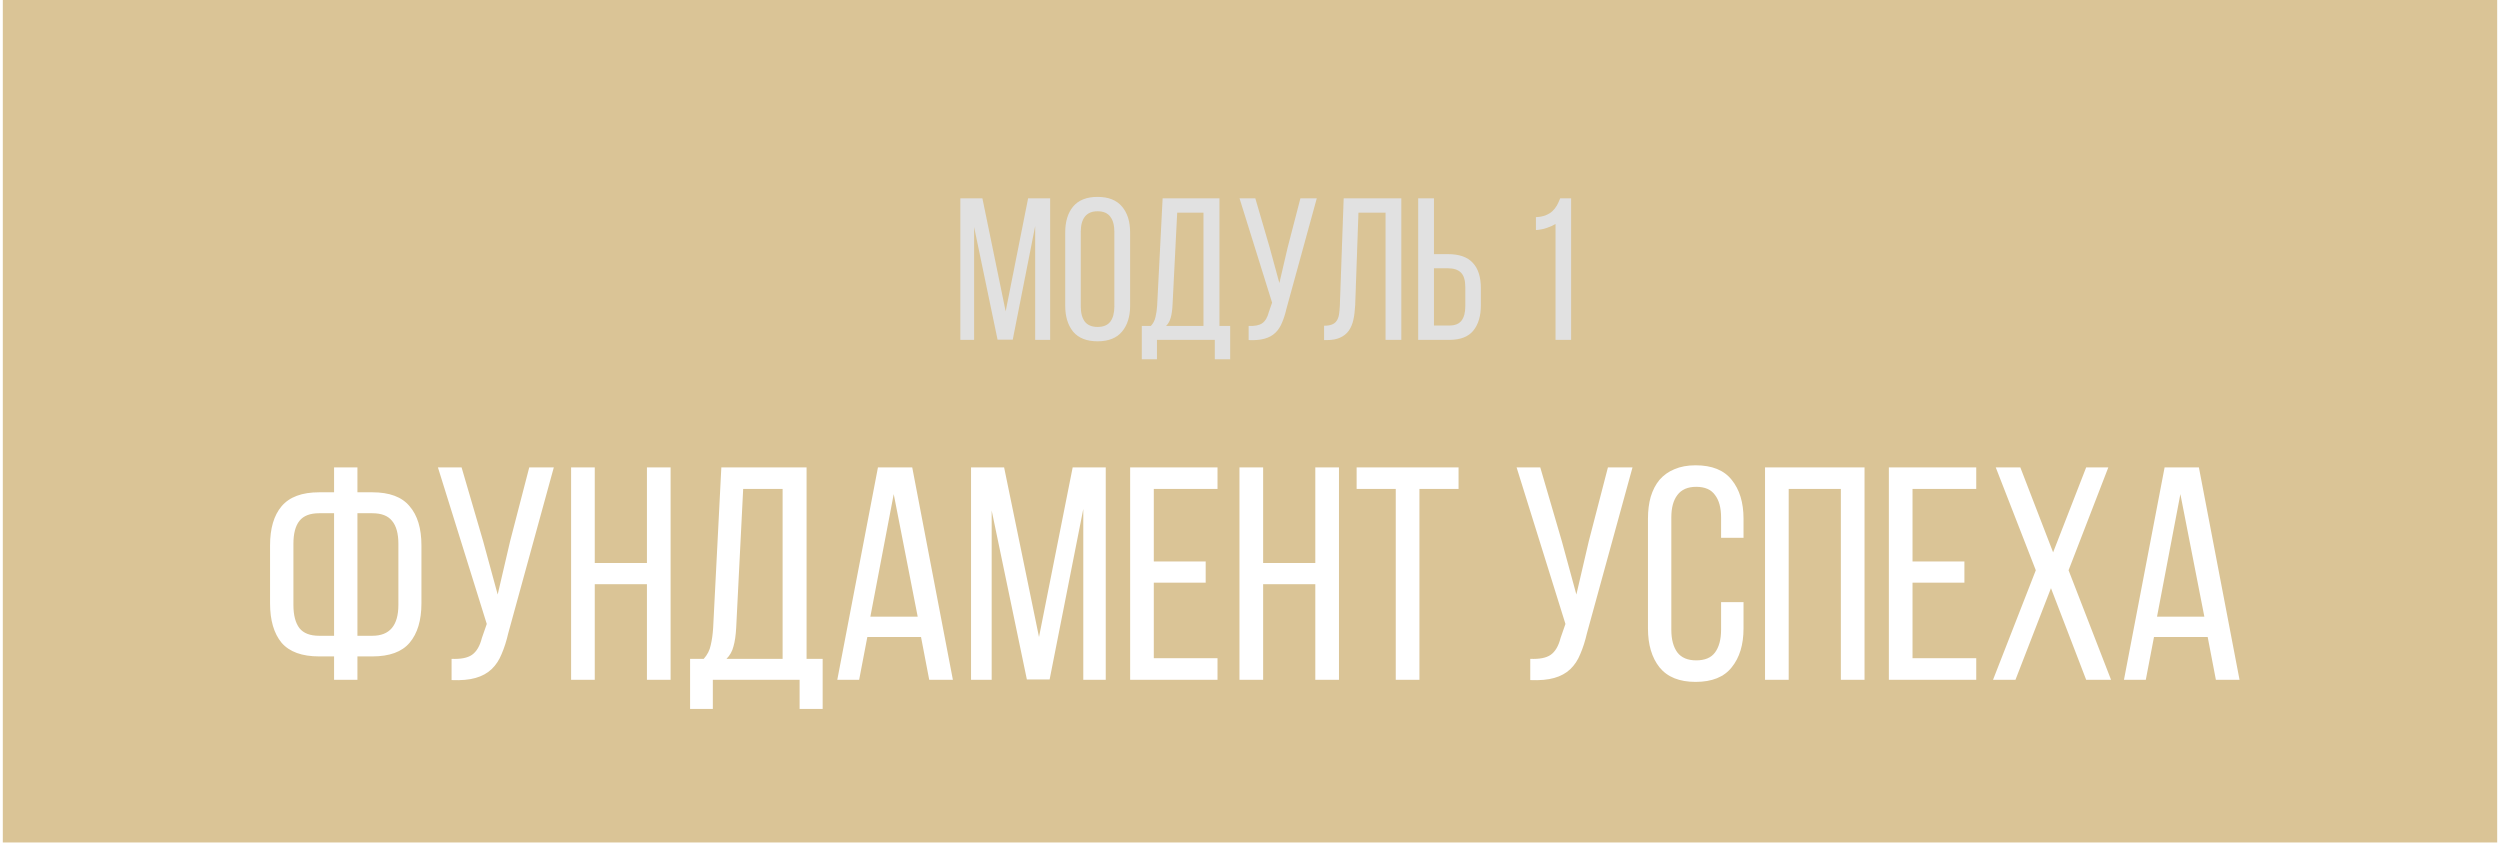 <?xml version="1.0" encoding="UTF-8"?> <svg xmlns="http://www.w3.org/2000/svg" width="178" height="60" viewBox="0 0 178 60" fill="none"><g filter="url(#filter0_b_2629_332)"><rect x="0.2" width="177.6" height="60" fill="#CBAB6A" fill-opacity="0.7"></rect></g><path d="M26.507 35.051C27.731 35.051 28.617 35.382 29.164 36.045C29.726 36.693 30.006 37.622 30.006 38.831V42.957C30.006 44.166 29.726 45.102 29.164 45.765C28.617 46.413 27.731 46.737 26.507 46.737H25.449V48.4H23.786V46.737H22.727C21.503 46.737 20.61 46.413 20.049 45.765C19.502 45.102 19.228 44.166 19.228 42.957V38.831C19.228 37.622 19.502 36.693 20.049 36.045C20.61 35.382 21.503 35.051 22.727 35.051H23.786V33.28H25.449V35.051H26.507ZM22.727 36.542C22.079 36.542 21.611 36.722 21.323 37.082C21.035 37.442 20.891 37.989 20.891 38.723V43.065C20.891 43.799 21.035 44.354 21.323 44.728C21.611 45.088 22.079 45.268 22.727 45.268H23.786V36.542H22.727ZM26.507 45.268C27.746 45.268 28.365 44.534 28.365 43.065V38.723C28.365 37.989 28.214 37.442 27.911 37.082C27.623 36.722 27.155 36.542 26.507 36.542H25.449V45.268H26.507ZM36.191 45.074C36.062 45.635 35.903 46.132 35.716 46.564C35.543 46.996 35.306 47.356 35.003 47.644C34.701 47.932 34.319 48.141 33.859 48.27C33.412 48.4 32.843 48.45 32.152 48.422V46.91C32.8 46.938 33.283 46.845 33.599 46.629C33.931 46.398 34.168 45.995 34.312 45.419L34.658 44.426L31.18 33.28H32.865L34.399 38.529L35.435 42.33L36.321 38.529L37.682 33.28H39.431L36.191 45.074ZM42.347 41.596V48.4H40.662V33.28H42.347V40.084H46.062V33.28H47.747V48.4H46.062V41.596H42.347ZM56.932 50.474V48.4H50.754V50.474H49.134V46.91H50.106C50.365 46.622 50.531 46.298 50.603 45.938C50.689 45.578 50.747 45.167 50.776 44.706L51.359 33.28H57.428V46.91H58.573V50.474H56.932ZM52.417 44.685C52.388 45.232 52.324 45.678 52.223 46.024C52.136 46.37 51.971 46.665 51.726 46.91H55.722V34.814H52.914L52.417 44.685ZM61.754 45.354L61.171 48.4H59.615L62.51 33.28H64.951L67.845 48.4H66.16L65.577 45.354H61.754ZM61.97 43.907H65.34L63.633 35.181L61.97 43.907ZM74.733 48.378H73.113L70.607 36.347V48.4H69.138V33.28H71.493L73.977 45.354L76.374 33.28H78.729V48.4H77.13V36.239L74.733 48.378ZM85.845 39.976V41.488H82.151V46.866H86.687V48.4H80.466V33.28H86.687V34.814H82.151V39.976H85.845ZM89.935 41.596V48.4H88.25V33.28H89.935V40.084H93.65V33.28H95.335V48.4H93.65V41.596H89.935ZM99.378 48.4V34.814H96.592V33.28H103.849V34.814H101.063V48.4H99.378ZM112.994 45.074C112.864 45.635 112.706 46.132 112.518 46.564C112.346 46.996 112.108 47.356 111.806 47.644C111.503 47.932 111.122 48.141 110.661 48.27C110.214 48.4 109.646 48.45 108.954 48.422V46.91C109.602 46.938 110.085 46.845 110.402 46.629C110.733 46.398 110.97 45.995 111.114 45.419L111.46 44.426L107.982 33.28H109.667L111.201 38.529L112.238 42.33L113.123 38.529L114.484 33.28H116.234L112.994 45.074ZM120.726 33.129C121.893 33.129 122.75 33.474 123.297 34.166C123.858 34.857 124.139 35.778 124.139 36.93V38.291H122.541V36.844C122.541 36.153 122.397 35.62 122.109 35.246C121.835 34.857 121.389 34.662 120.77 34.662C120.165 34.662 119.718 34.857 119.43 35.246C119.142 35.62 118.998 36.153 118.998 36.844V44.836C118.998 45.527 119.142 46.067 119.43 46.456C119.718 46.83 120.165 47.018 120.77 47.018C121.389 47.018 121.835 46.83 122.109 46.456C122.397 46.067 122.541 45.527 122.541 44.836V42.87H124.139V44.75C124.139 45.902 123.858 46.823 123.297 47.514C122.75 48.206 121.893 48.551 120.726 48.551C119.574 48.551 118.718 48.206 118.156 47.514C117.609 46.823 117.335 45.902 117.335 44.75V36.93C117.335 36.354 117.4 35.836 117.53 35.375C117.674 34.9 117.882 34.497 118.156 34.166C118.444 33.834 118.797 33.582 119.214 33.41C119.646 33.222 120.15 33.129 120.726 33.129ZM127.355 34.814V48.4H125.67V33.28H132.755V48.4H131.07V34.814H127.355ZM139.866 39.976V41.488H136.172V46.866H140.708V48.4H134.487V33.28H140.708V34.814H136.172V39.976H139.866ZM146.029 41.877L143.502 48.4H141.904L144.949 40.602L142.098 33.28H143.848L146.181 39.328L148.535 33.28H150.112L147.282 40.602L150.306 48.4H148.535L146.029 41.877ZM153.364 45.354L152.781 48.4H151.226L154.12 33.28H156.561L159.455 48.4H157.771L157.187 45.354H153.364ZM153.58 43.907H156.95L155.243 35.181L153.58 43.907Z" fill="white"></path><path d="M72.107 24.186H71.027L69.356 16.165V24.2H68.377V14.12H69.947L71.603 22.17L73.201 14.12H74.771V24.2H73.705V16.093L72.107 24.186ZM75.843 16.554C75.843 15.776 76.03 15.162 76.404 14.71C76.788 14.25 77.369 14.019 78.147 14.019C78.924 14.019 79.505 14.25 79.889 14.71C80.273 15.162 80.465 15.776 80.465 16.554V21.766C80.465 22.534 80.273 23.149 79.889 23.61C79.505 24.07 78.924 24.301 78.147 24.301C77.369 24.301 76.788 24.07 76.404 23.61C76.03 23.149 75.843 22.534 75.843 21.766V16.554ZM76.951 21.824C76.951 22.285 77.047 22.645 77.24 22.904C77.441 23.154 77.743 23.278 78.147 23.278C78.559 23.278 78.862 23.154 79.054 22.904C79.246 22.645 79.342 22.285 79.342 21.824V16.496C79.342 16.035 79.246 15.68 79.054 15.43C78.862 15.171 78.559 15.042 78.147 15.042C77.743 15.042 77.441 15.171 77.24 15.43C77.047 15.68 76.951 16.035 76.951 16.496V21.824ZM86.494 25.582V24.2H82.376V25.582H81.296V23.206H81.944C82.116 23.014 82.227 22.798 82.275 22.558C82.332 22.318 82.371 22.045 82.39 21.738L82.779 14.12H86.825V23.206H87.588V25.582H86.494ZM83.484 21.723C83.465 22.088 83.422 22.386 83.355 22.616C83.297 22.846 83.187 23.043 83.024 23.206H85.688V15.142H83.816L83.484 21.723ZM91.595 21.982C91.509 22.357 91.403 22.688 91.278 22.976C91.163 23.264 91.005 23.504 90.803 23.696C90.602 23.888 90.347 24.027 90.04 24.114C89.743 24.2 89.363 24.234 88.903 24.214V23.206C89.335 23.226 89.656 23.163 89.867 23.019C90.088 22.866 90.246 22.597 90.343 22.213L90.573 21.55L88.254 14.12H89.378L90.4 17.619L91.091 20.154L91.682 17.619L92.589 14.12H93.755L91.595 21.982ZM96.722 15.142L96.491 21.694C96.472 22.098 96.429 22.453 96.362 22.76C96.294 23.067 96.184 23.331 96.03 23.552C95.877 23.763 95.67 23.926 95.411 24.042C95.162 24.157 94.845 24.214 94.461 24.214H94.274V23.192C94.504 23.192 94.691 23.163 94.835 23.106C94.979 23.048 95.09 22.962 95.166 22.846C95.253 22.722 95.31 22.568 95.339 22.386C95.368 22.203 95.387 21.992 95.397 21.752L95.67 14.12H99.774V24.2H98.651V15.142H96.722ZM103.091 18.094C103.898 18.094 104.488 18.301 104.862 18.714C105.246 19.117 105.438 19.722 105.438 20.528V21.738C105.438 22.506 105.256 23.11 104.891 23.552C104.536 23.984 103.965 24.2 103.178 24.2H100.974V14.12H102.098V18.094H103.091ZM103.178 23.178C103.59 23.178 103.883 23.062 104.056 22.832C104.238 22.602 104.33 22.256 104.33 21.795V20.456C104.33 19.966 104.229 19.621 104.027 19.419C103.826 19.208 103.514 19.102 103.091 19.102H102.098V23.178H103.178ZM110.754 15.949C110.562 16.064 110.346 16.16 110.106 16.237C109.876 16.314 109.626 16.362 109.357 16.381V15.459C109.626 15.45 109.856 15.406 110.048 15.33C110.24 15.253 110.399 15.157 110.524 15.042C110.658 14.917 110.768 14.778 110.855 14.624C110.941 14.461 111.018 14.293 111.085 14.12H111.863V24.2H110.754V15.949Z" fill="#E1E1E1"></path><defs><filter id="filter0_b_2629_332" x="-17.8" y="-18" width="213.6" height="96" filterUnits="userSpaceOnUse" color-interpolation-filters="sRGB"><feFlood flood-opacity="0" result="BackgroundImageFix"></feFlood><feGaussianBlur in="BackgroundImageFix" stdDeviation="9"></feGaussianBlur><feComposite in2="SourceAlpha" operator="in" result="effect1_backgroundBlur_2629_332"></feComposite><feBlend mode="normal" in="SourceGraphic" in2="effect1_backgroundBlur_2629_332" result="shape"></feBlend></filter></defs></svg> 
